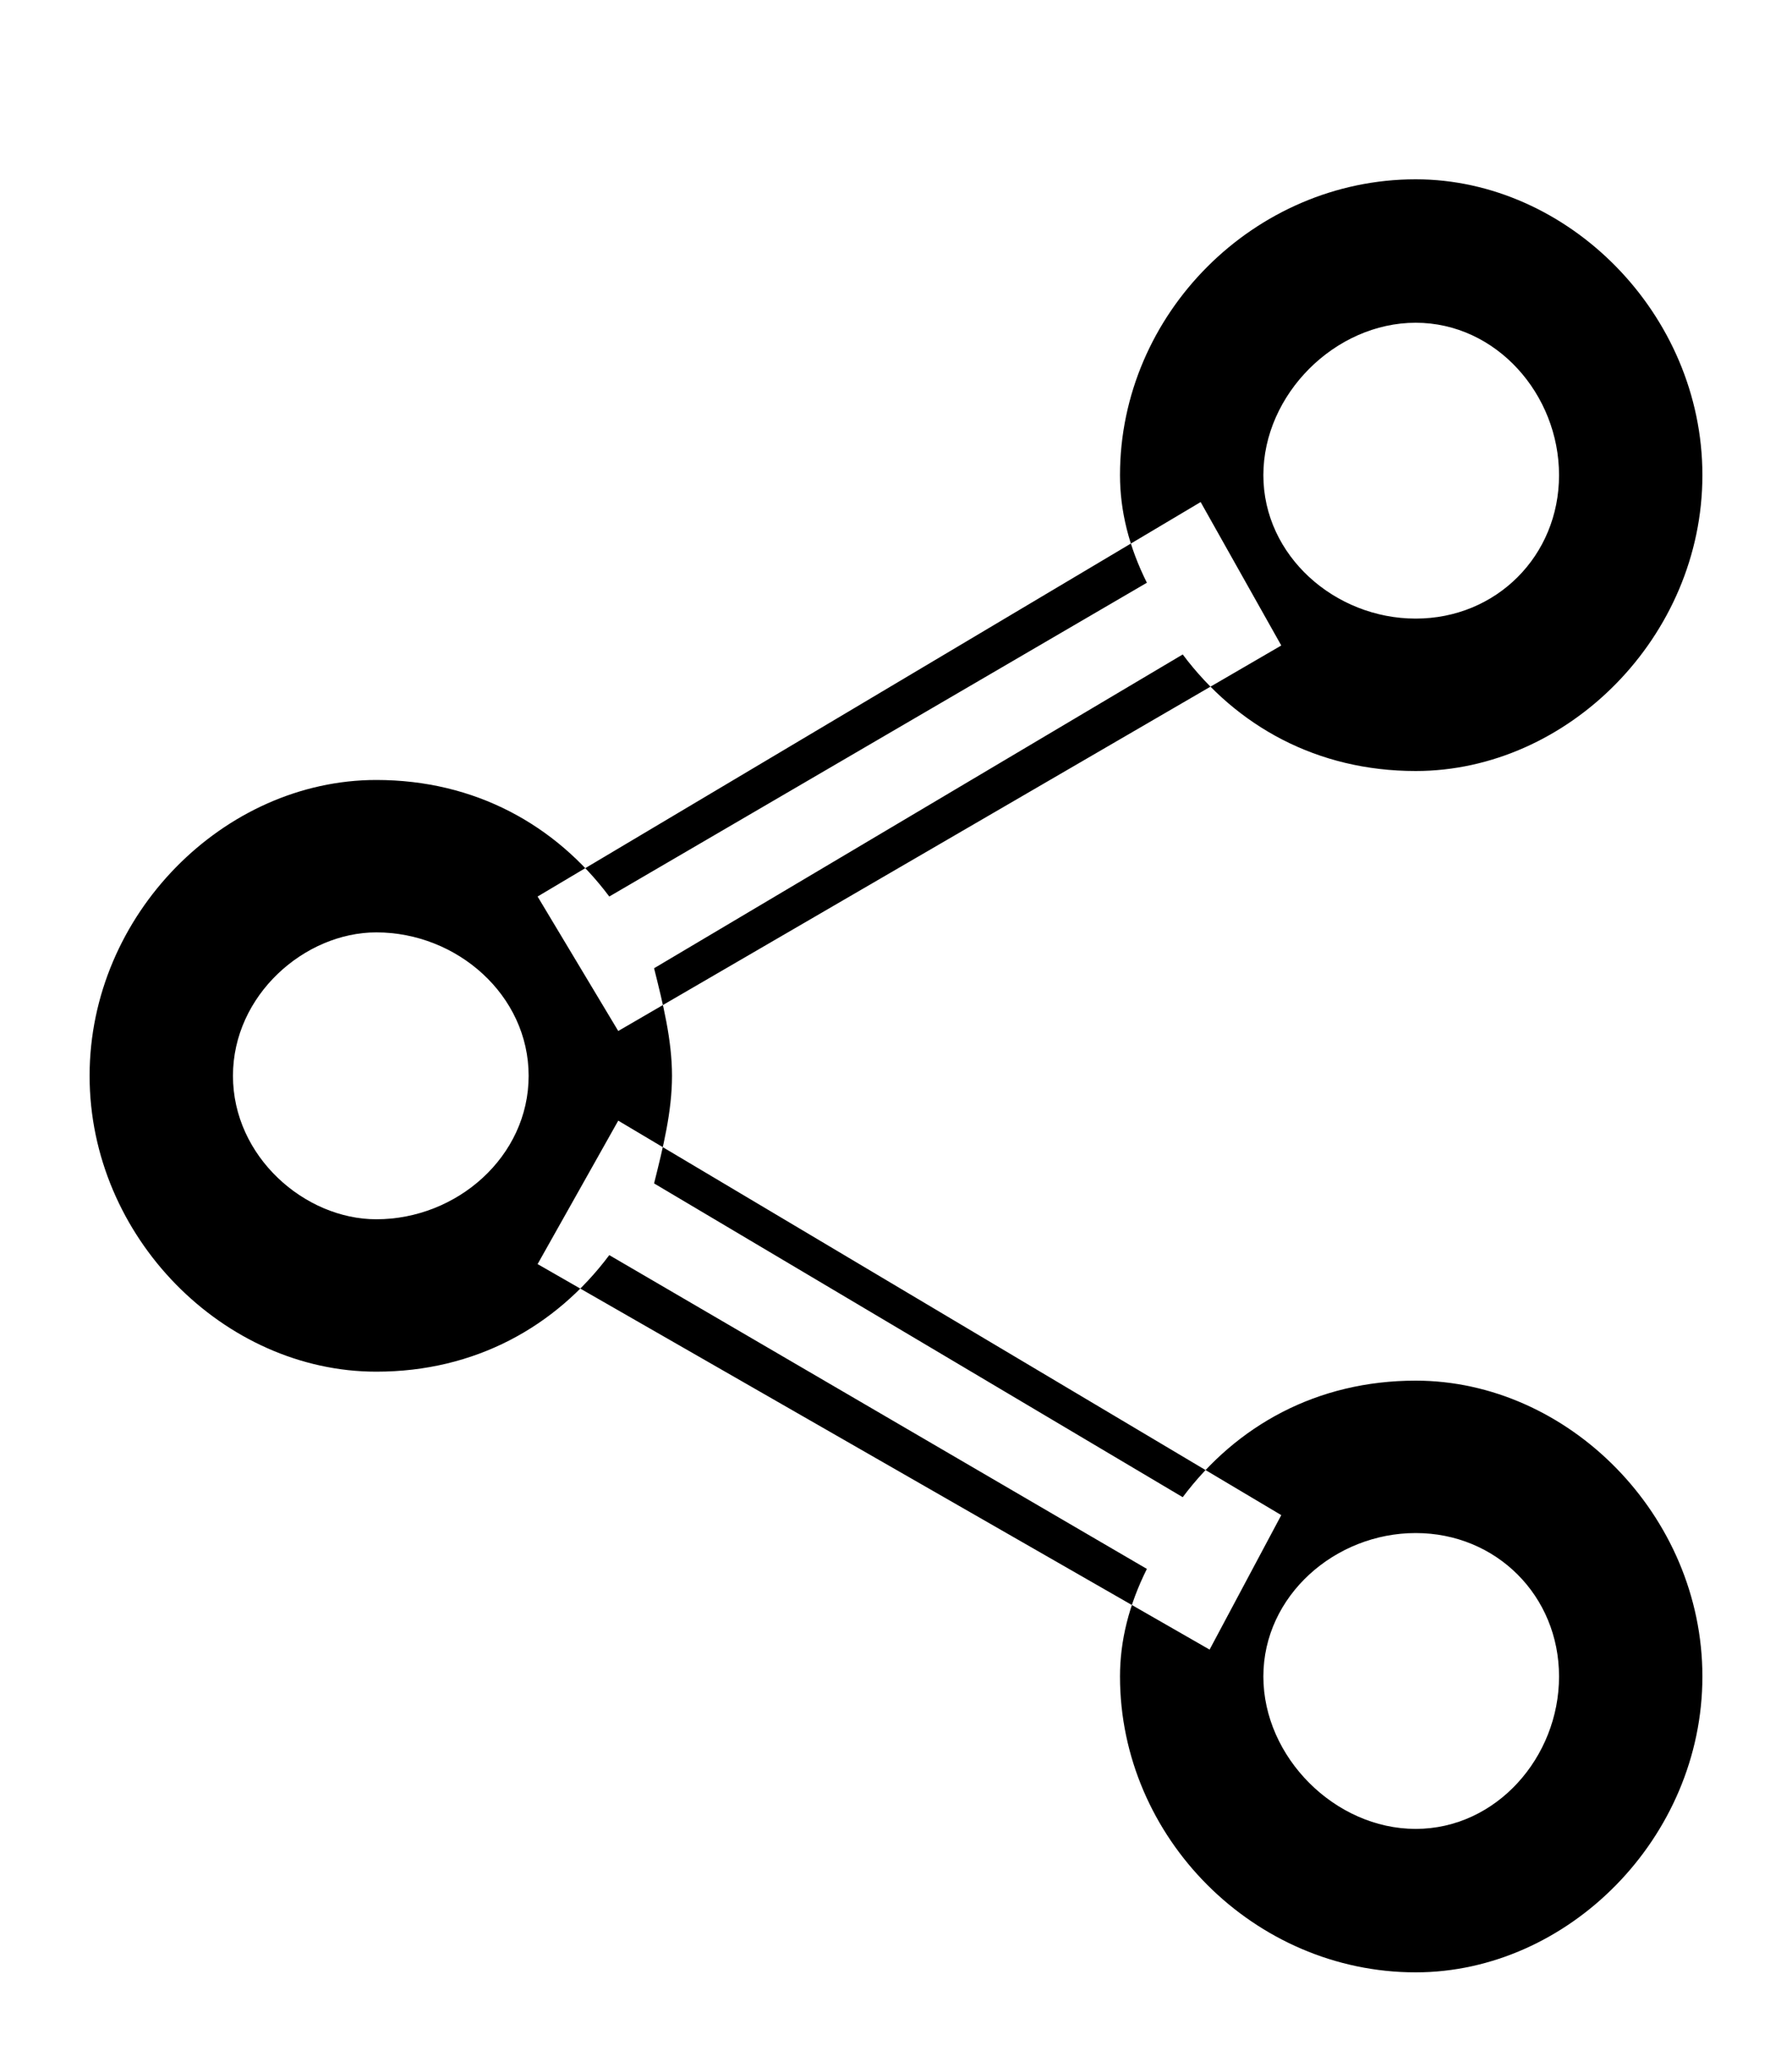 <svg xmlns="http://www.w3.org/2000/svg" viewBox="0 0 20 23" width="20" height="23"><path d="M15.8 15.4C14.7 15.4 13.8 15.9 13.2 16.7L7.3 13.2C7.4 12.8 7.5 12.4 7.5 12 7.5 11.6 7.4 11.2 7.3 10.8L13.2 7.3C13.8 8.1 14.7 8.6 15.8 8.6 17.5 8.6 19 7.1 19 5.3 19 3.5 17.5 2 15.8 2 14 2 12.5 3.5 12.5 5.3 12.5 5.7 12.6 6.1 12.8 6.5L6.8 10C6.2 9.2 5.3 8.7 4.2 8.7 2.5 8.7 1 10.2 1 12 1 13.8 2.5 15.3 4.2 15.3 5.3 15.3 6.2 14.8 6.8 14L12.8 17.5C12.6 17.9 12.5 18.3 12.5 18.7 12.5 20.5 14 22 15.8 22 17.5 22 19 20.5 19 18.7 19 16.9 17.5 15.4 15.8 15.4ZM15.8 3.6C16.7 3.6 17.4 4.4 17.4 5.3 17.4 6.2 16.7 6.9 15.8 6.9 14.9 6.9 14.1 6.2 14.1 5.3 14.1 4.4 14.9 3.6 15.8 3.6ZM4.2 13.6C3.4 13.6 2.6 12.9 2.6 12 2.6 11.1 3.4 10.4 4.2 10.4 5.1 10.4 5.9 11.1 5.9 12 5.9 12.9 5.1 13.6 4.2 13.6ZM15.8 20.4C14.9 20.4 14.1 19.6 14.1 18.7 14.1 17.8 14.9 17.1 15.8 17.1 16.7 17.1 17.4 17.8 17.4 18.7 17.4 19.6 16.7 20.4 15.8 20.4ZM6 10L13.4 5.6 14.3 7.2 6.9 11.5 6 10ZM6.9 12.5L14.3 16.9 13.5 18.4 6 14.1 6.9 12.5Z"></path></svg>